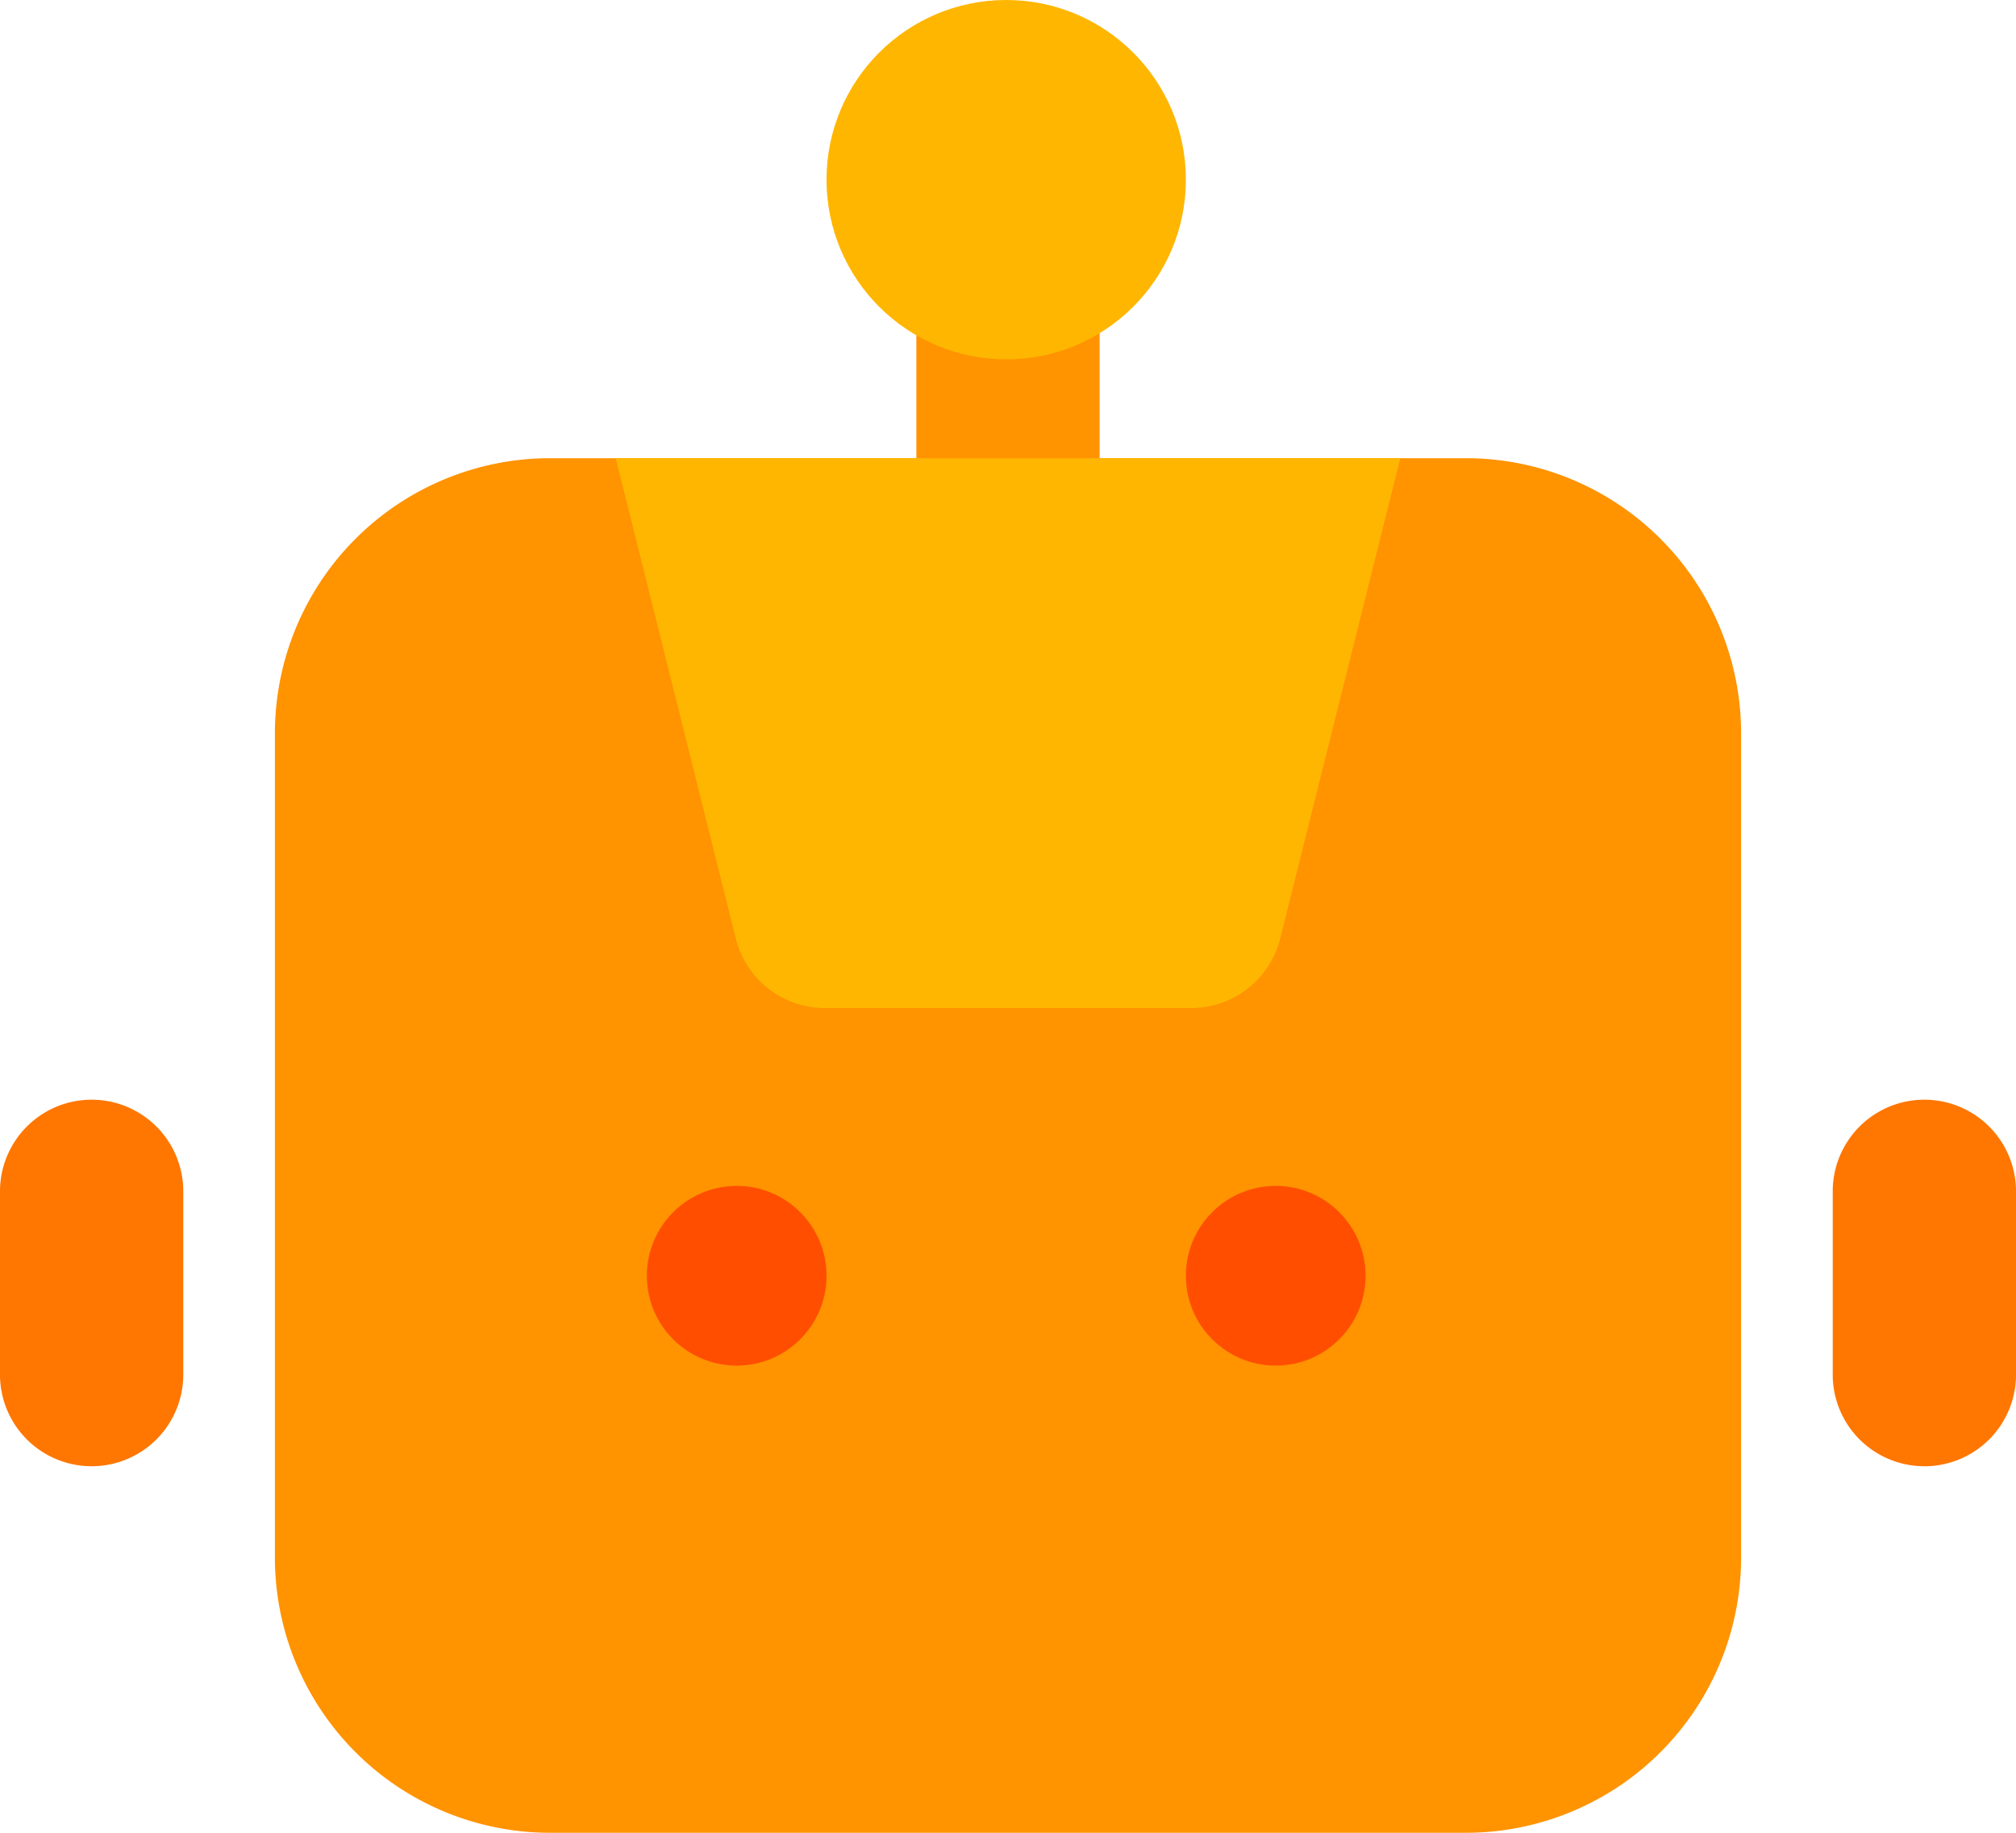 <?xml version="1.0" encoding="UTF-8"?> <svg xmlns="http://www.w3.org/2000/svg" width="56.1" height="51" viewBox="0 0 56.1 51"><g transform="translate(-1 -2)"><path d="M13.55,6.43A5.048,5.048,0,0,1,11,5.723V11.53h0a2.549,2.549,0,0,0,2.55,2.549h0A2.549,2.549,0,0,0,16.1,11.53V5.723A5.048,5.048,0,0,1,13.55,6.43Z" transform="translate(15.5 4.77)" fill="#ff9300"></path><path d="M37.15,45.25H11.65A7.658,7.658,0,0,1,4,37.6V14.65A7.658,7.658,0,0,1,11.65,7h25.5a7.658,7.658,0,0,1,7.65,7.65V37.6A7.658,7.658,0,0,1,37.15,45.25Z" transform="translate(4.65 7.75)" fill="#ff9300"></path><path d="M26.209,20.368,29.551,7H7.719l3.342,13.368A2.55,2.55,0,0,0,13.535,22.3h10.2A2.55,2.55,0,0,0,26.209,20.368Z" transform="translate(10.415 7.75)" fill="#ffb600"></path><path d="M3.55,24.2A2.549,2.549,0,0,1,1,21.651H1v-5.1a2.55,2.55,0,0,1,5.1,0v5.1A2.549,2.549,0,0,1,3.551,24.2Zm51,0A2.549,2.549,0,0,1,52,21.651h0v-5.1a2.55,2.55,0,1,1,5.1,0v5.1a2.549,2.549,0,0,1-2.549,2.55Z" transform="translate(0 18.6)" fill="#ff7600"></path><circle cx="2.5" cy="2.5" r="2.5" transform="translate(19 35)" fill="#ff4e00"></circle><circle cx="2.5" cy="2.5" r="2.5" transform="translate(34 35)" fill="#ff4e00"></circle><circle cx="5" cy="5" r="5" transform="translate(24 2)" fill="#ffb600"></circle></g></svg> 